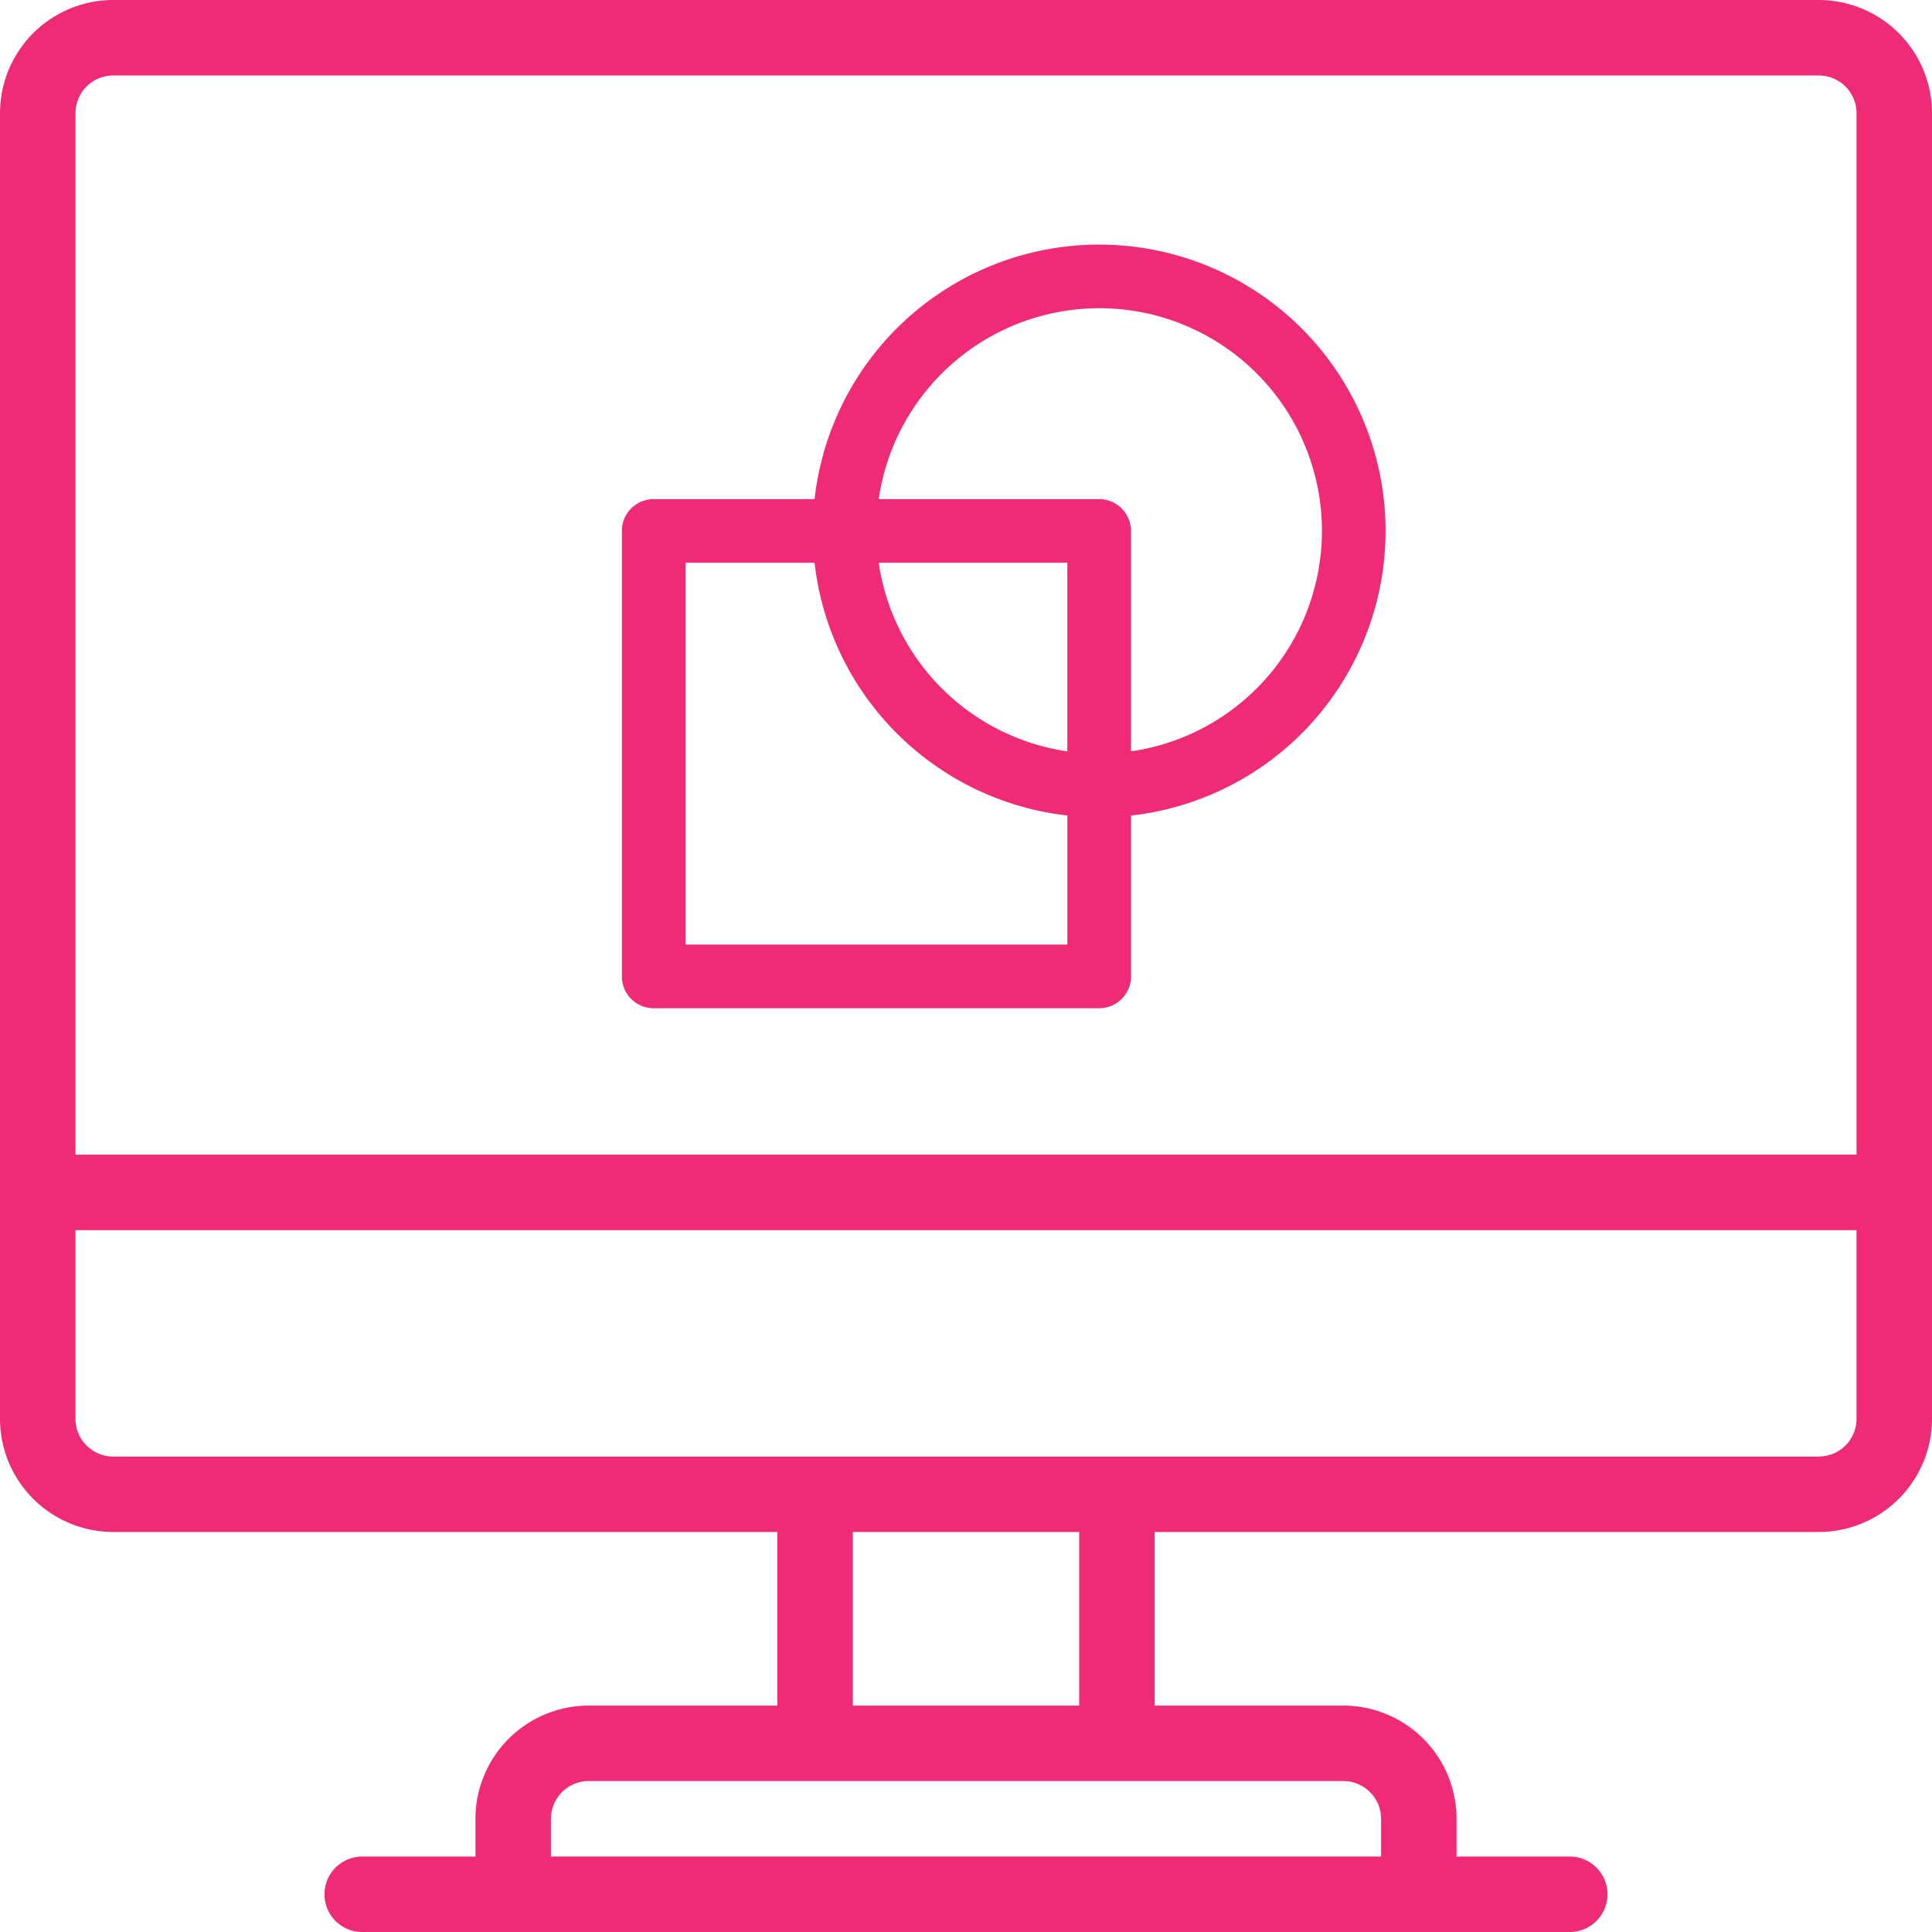 <svg id="Сгруппировать_1182" data-name="Сгруппировать 1182" xmlns="http://www.w3.org/2000/svg" width="75.667" height="75.667" viewBox="0 0 75.667 75.667">
  <path id="Контур_186" data-name="Контур 186" d="M71.233,0H4.434A4.438,4.438,0,0,0,0,4.434V55.568A4.438,4.438,0,0,0,4.434,60h26.01v6.8H23.055a4.438,4.438,0,0,0-4.434,4.434v1.478H14.187a1.478,1.478,0,1,0,0,2.956H61.479a1.478,1.478,0,1,0,0-2.956H57.046V71.233A4.438,4.438,0,0,0,52.612,66.8H45.223V60h26.01a4.438,4.438,0,0,0,4.434-4.434V4.434A4.438,4.438,0,0,0,71.233,0ZM4.434,2.956h66.8a1.479,1.479,0,0,1,1.478,1.478V45.223H2.956V4.434A1.479,1.479,0,0,1,4.434,2.956ZM54.09,71.233v1.478H21.577V71.233a1.479,1.479,0,0,1,1.478-1.478H52.612A1.479,1.479,0,0,1,54.09,71.233ZM42.267,66.8H33.4V60h8.867Zm28.966-9.754H4.434a1.479,1.479,0,0,1-1.478-1.478V48.178H72.711v7.389A1.479,1.479,0,0,1,71.233,57.046Z" fill="#ee2b74"/>
  <path id="Контур_187" data-name="Контур 187" d="M147.246,75.91h17.448a1.246,1.246,0,0,0,1.246-1.246v-6.3A11.216,11.216,0,1,0,153.547,55.97h-6.3A1.246,1.246,0,0,0,146,57.216V74.664A1.246,1.246,0,0,0,147.246,75.91Zm16.2-10.061a8.741,8.741,0,0,1-7.387-7.387h7.387Zm1.246-17.357a8.723,8.723,0,0,1,1.246,17.357V57.216a1.246,1.246,0,0,0-1.246-1.246h-8.633A8.736,8.736,0,0,1,164.694,48.493Zm-16.2,9.97h5.055a11.237,11.237,0,0,0,9.9,9.9v5.055H148.492Z" transform="translate(-121.644 -36.422)" fill="#ee2b74"/>
</svg>

